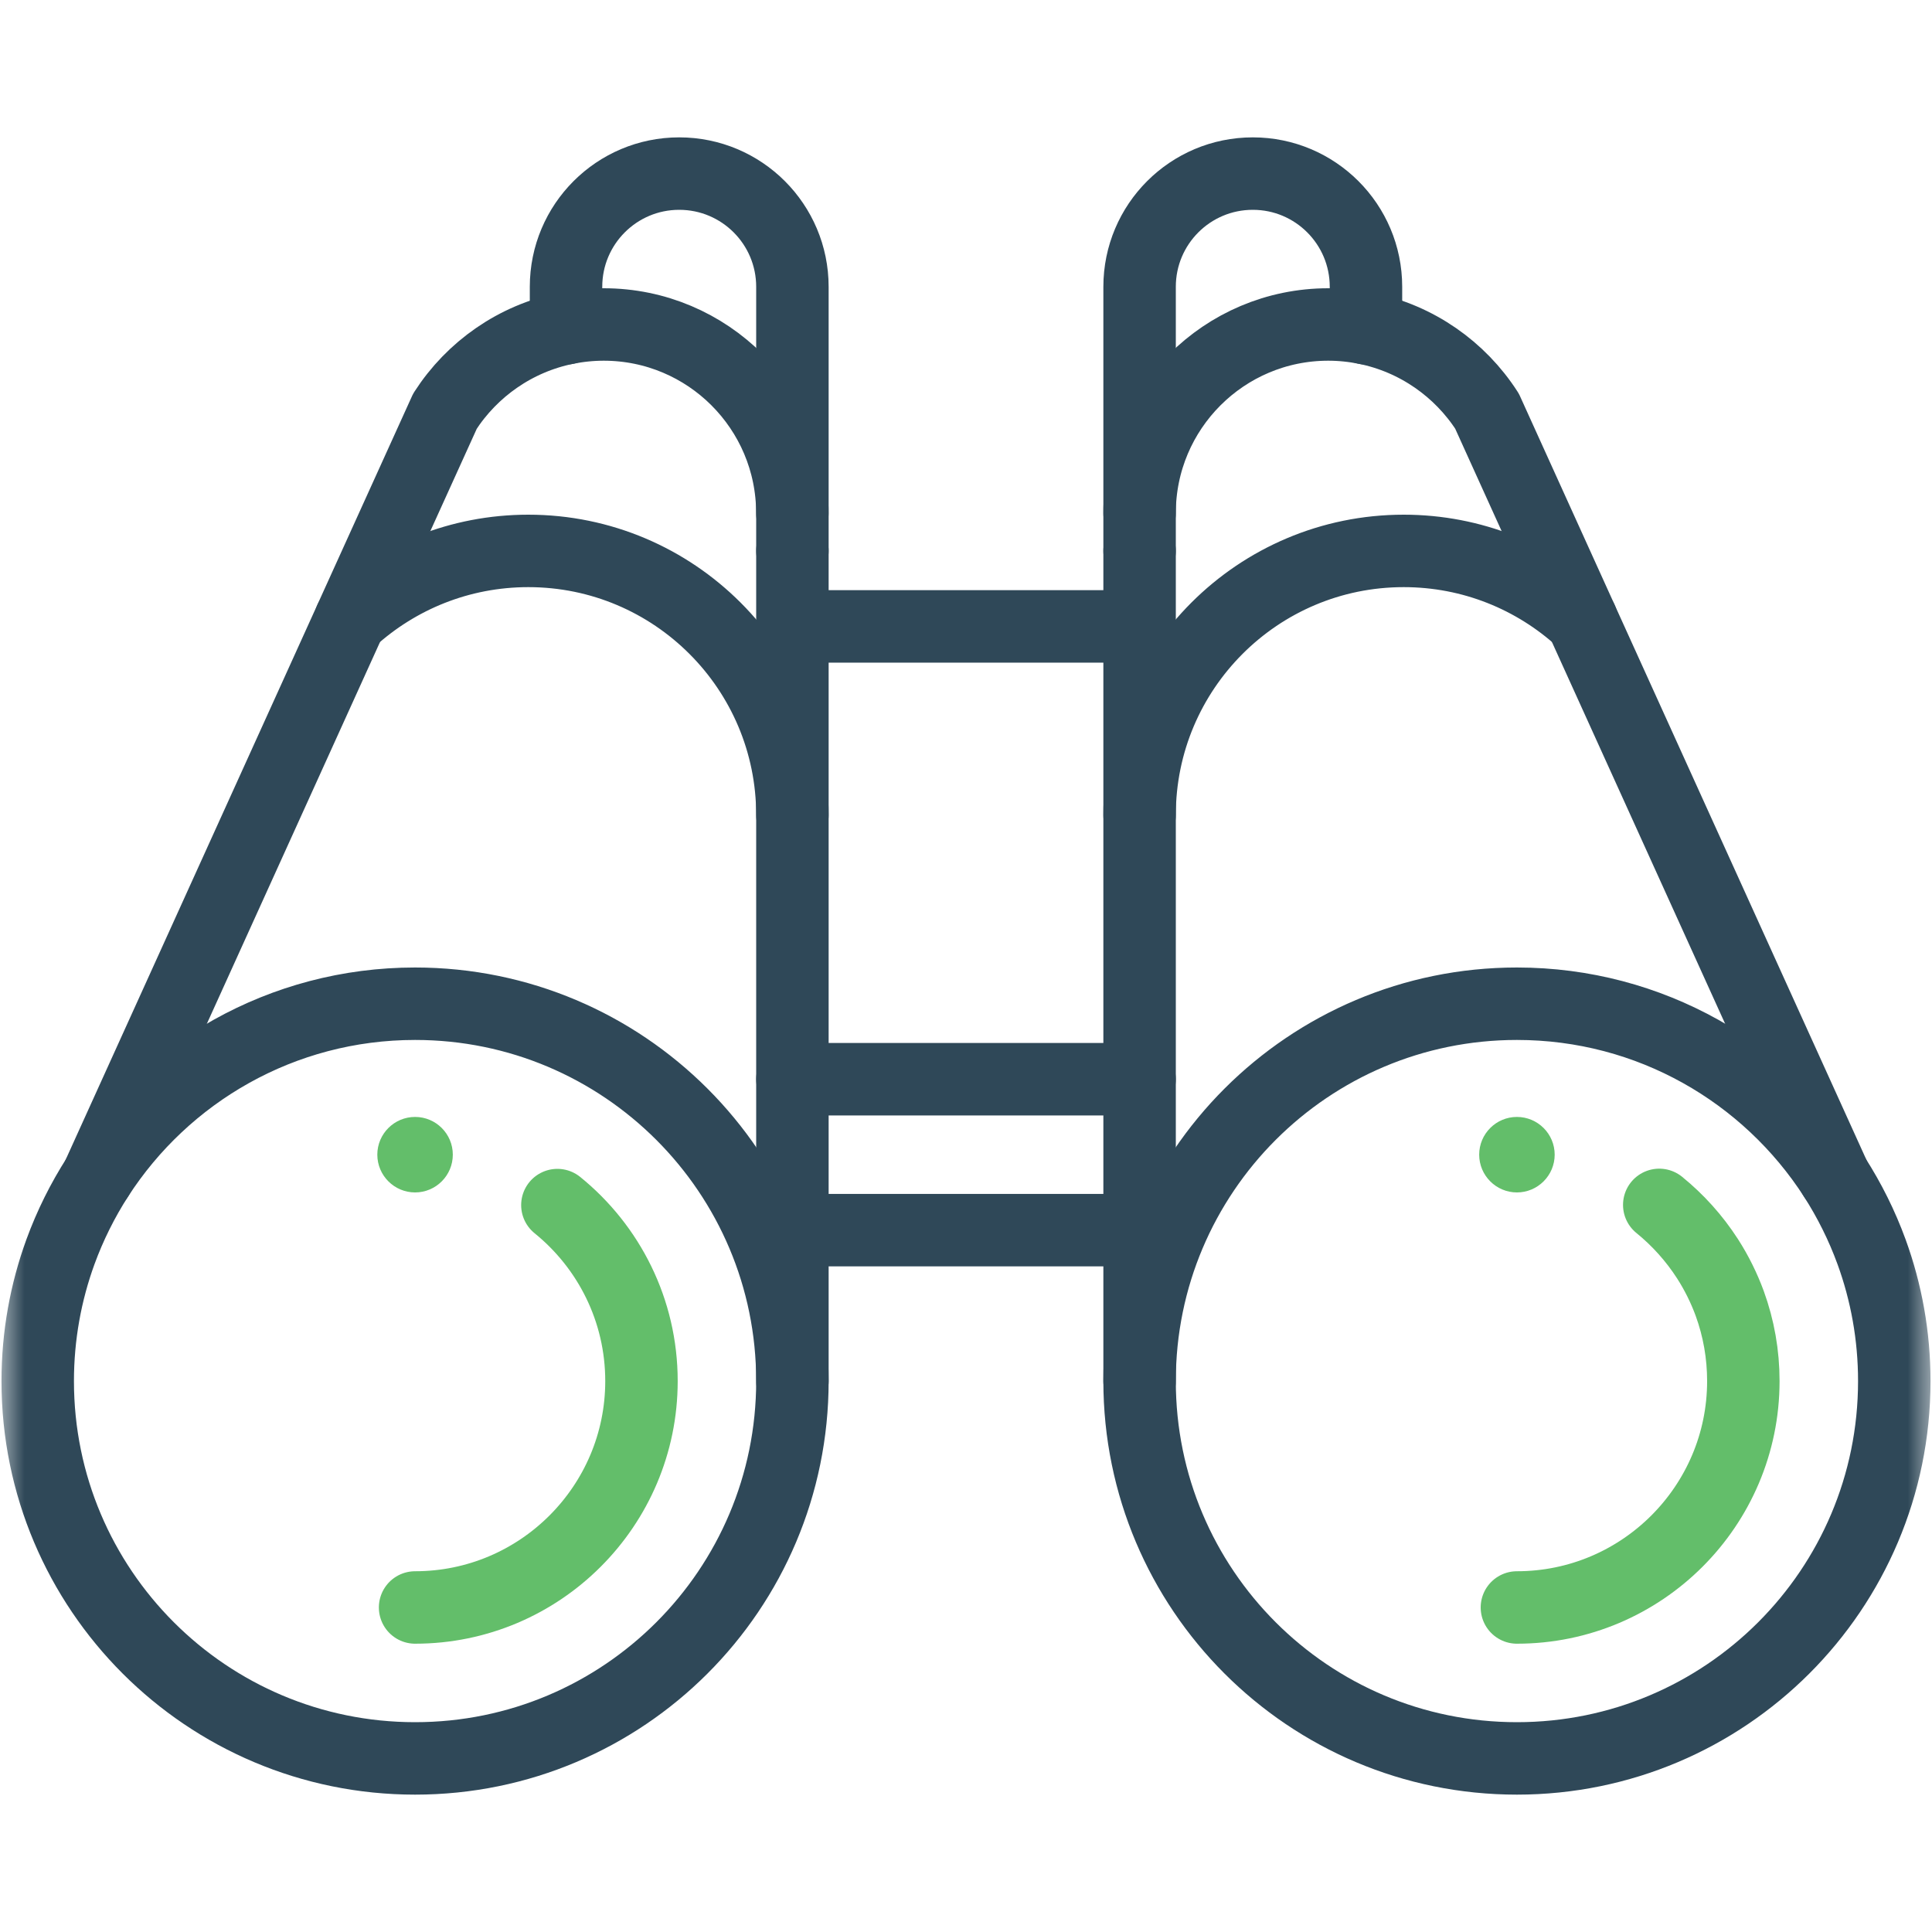 <svg width="40" height="40" viewBox="0 0 40 40" fill="none" xmlns="http://www.w3.org/2000/svg">
<mask id="mask0_1472_29973" style="mask-type:luminance" maskUnits="userSpaceOnUse" x="0" y="0" width="40" height="40">
<path d="M0 3.8147e-06H40V40H0V3.8147e-06Z" fill="white"/>
</mask>
<g mask="url(#mask0_1472_29973)">
<path d="M31.406 23.125C31.837 23.125 32.188 23.475 32.188 23.906C32.188 24.337 31.837 24.688 31.406 24.688C30.975 24.688 30.625 24.337 30.625 23.906C30.625 23.475 30.975 23.125 31.406 23.125Z" fill="#63BE6A"/>
<path d="M8.594 23.125C9.025 23.125 9.375 23.475 9.375 23.906C9.375 24.337 9.025 24.688 8.594 24.688C8.162 24.688 7.812 24.337 7.812 23.906C7.812 23.475 8.162 23.125 8.594 23.125Z" fill="#63BE6A"/>
<path d="M16.406 28.594C16.406 32.909 12.909 36.406 8.594 36.406C4.279 36.406 0.781 32.909 0.781 28.594C0.781 27.654 0.947 26.754 1.251 25.919C1.451 25.371 1.71 24.852 2.02 24.369C3.411 22.211 5.835 20.781 8.594 20.781C12.909 20.781 16.406 24.279 16.406 28.594Z" stroke="#2F4858" stroke-width="1.5" stroke-miterlimit="10" stroke-linecap="round" stroke-linejoin="round"/>
<path d="M11.54 24.95C12.602 25.81 13.281 27.124 13.281 28.594C13.281 31.179 11.179 33.281 8.594 33.281" stroke="#63BE6A" stroke-width="1.5" stroke-miterlimit="10" stroke-linecap="round" stroke-linejoin="round"/>
<path d="M37.98 24.369C38.29 24.852 38.549 25.371 38.749 25.919C39.053 26.754 39.219 27.654 39.219 28.594C39.219 32.909 35.721 36.406 31.406 36.406C27.091 36.406 23.594 32.909 23.594 28.594C23.594 24.279 27.091 20.781 31.406 20.781C34.165 20.781 36.589 22.211 37.98 24.369Z" stroke="#2F4858" stroke-width="1.5" stroke-miterlimit="10" stroke-linecap="round" stroke-linejoin="round"/>
<path d="M34.353 24.946C34.737 25.258 35.076 25.632 35.353 26.062C35.54 26.353 35.694 26.665 35.812 26.986C35.999 27.501 36.094 28.04 36.094 28.594C36.094 31.179 33.991 33.281 31.406 33.281" stroke="#63BE6A" stroke-width="1.5" stroke-miterlimit="10" stroke-linecap="round" stroke-linejoin="round"/>
<path d="M23.594 11.406V12.969V16.875V22.344V25.469V28.594" stroke="#2F4858" stroke-width="1.5" stroke-miterlimit="10" stroke-linecap="round" stroke-linejoin="round"/>
<path d="M37.98 24.369L32.746 12.832L30.787 8.512C30.227 7.643 29.331 7.01 28.281 6.797C28.029 6.746 27.767 6.718 27.5 6.718C25.343 6.718 23.594 8.468 23.594 10.625" stroke="#2F4858" stroke-width="1.5" stroke-miterlimit="10" stroke-linecap="round" stroke-linejoin="round"/>
<path d="M16.405 10.625C16.405 8.468 14.656 6.718 12.499 6.718C12.232 6.718 11.97 6.746 11.718 6.797C10.669 7.01 9.773 7.643 9.213 8.512L7.253 12.832L2.02 24.369" stroke="#2F4858" stroke-width="1.5" stroke-miterlimit="10" stroke-linecap="round" stroke-linejoin="round"/>
<path d="M16.406 28.594V25.469V22.344V16.875V12.969V11.406" stroke="#2F4858" stroke-width="1.5" stroke-miterlimit="10" stroke-linecap="round" stroke-linejoin="round"/>
<path d="M16.406 25.469H23.594" stroke="#2F4858" stroke-width="1.5" stroke-miterlimit="10" stroke-linecap="round" stroke-linejoin="round"/>
<path d="M16.406 22.344H23.594" stroke="#2F4858" stroke-width="1.5" stroke-miterlimit="10" stroke-linecap="round" stroke-linejoin="round"/>
<path d="M16.406 12.969H23.594" stroke="#2F4858" stroke-width="1.5" stroke-miterlimit="10" stroke-linecap="round" stroke-linejoin="round"/>
<path d="M23.594 11.406V10.625V5.938C23.594 4.643 24.643 3.594 25.938 3.594C27.232 3.594 28.281 4.643 28.281 5.938V6.797" stroke="#2F4858" stroke-width="1.5" stroke-miterlimit="10" stroke-linecap="round" stroke-linejoin="round"/>
<path d="M11.719 6.797V5.938C11.719 4.643 12.768 3.594 14.062 3.594C15.357 3.594 16.406 4.643 16.406 5.938V10.625V11.406" stroke="#2F4858" stroke-width="1.5" stroke-miterlimit="10" stroke-linecap="round" stroke-linejoin="round"/>
<path d="M23.594 16.875C23.594 13.855 26.042 11.406 29.062 11.406C30.481 11.406 31.774 11.947 32.746 12.833" stroke="#2F4858" stroke-width="1.5" stroke-miterlimit="10" stroke-linecap="round" stroke-linejoin="round"/>
<path d="M7.254 12.833C8.226 11.947 9.519 11.406 10.938 11.406C13.958 11.406 16.406 13.855 16.406 16.875" stroke="#2F4858" stroke-width="1.5" stroke-miterlimit="10" stroke-linecap="round" stroke-linejoin="round"/>
</g>
</svg>

